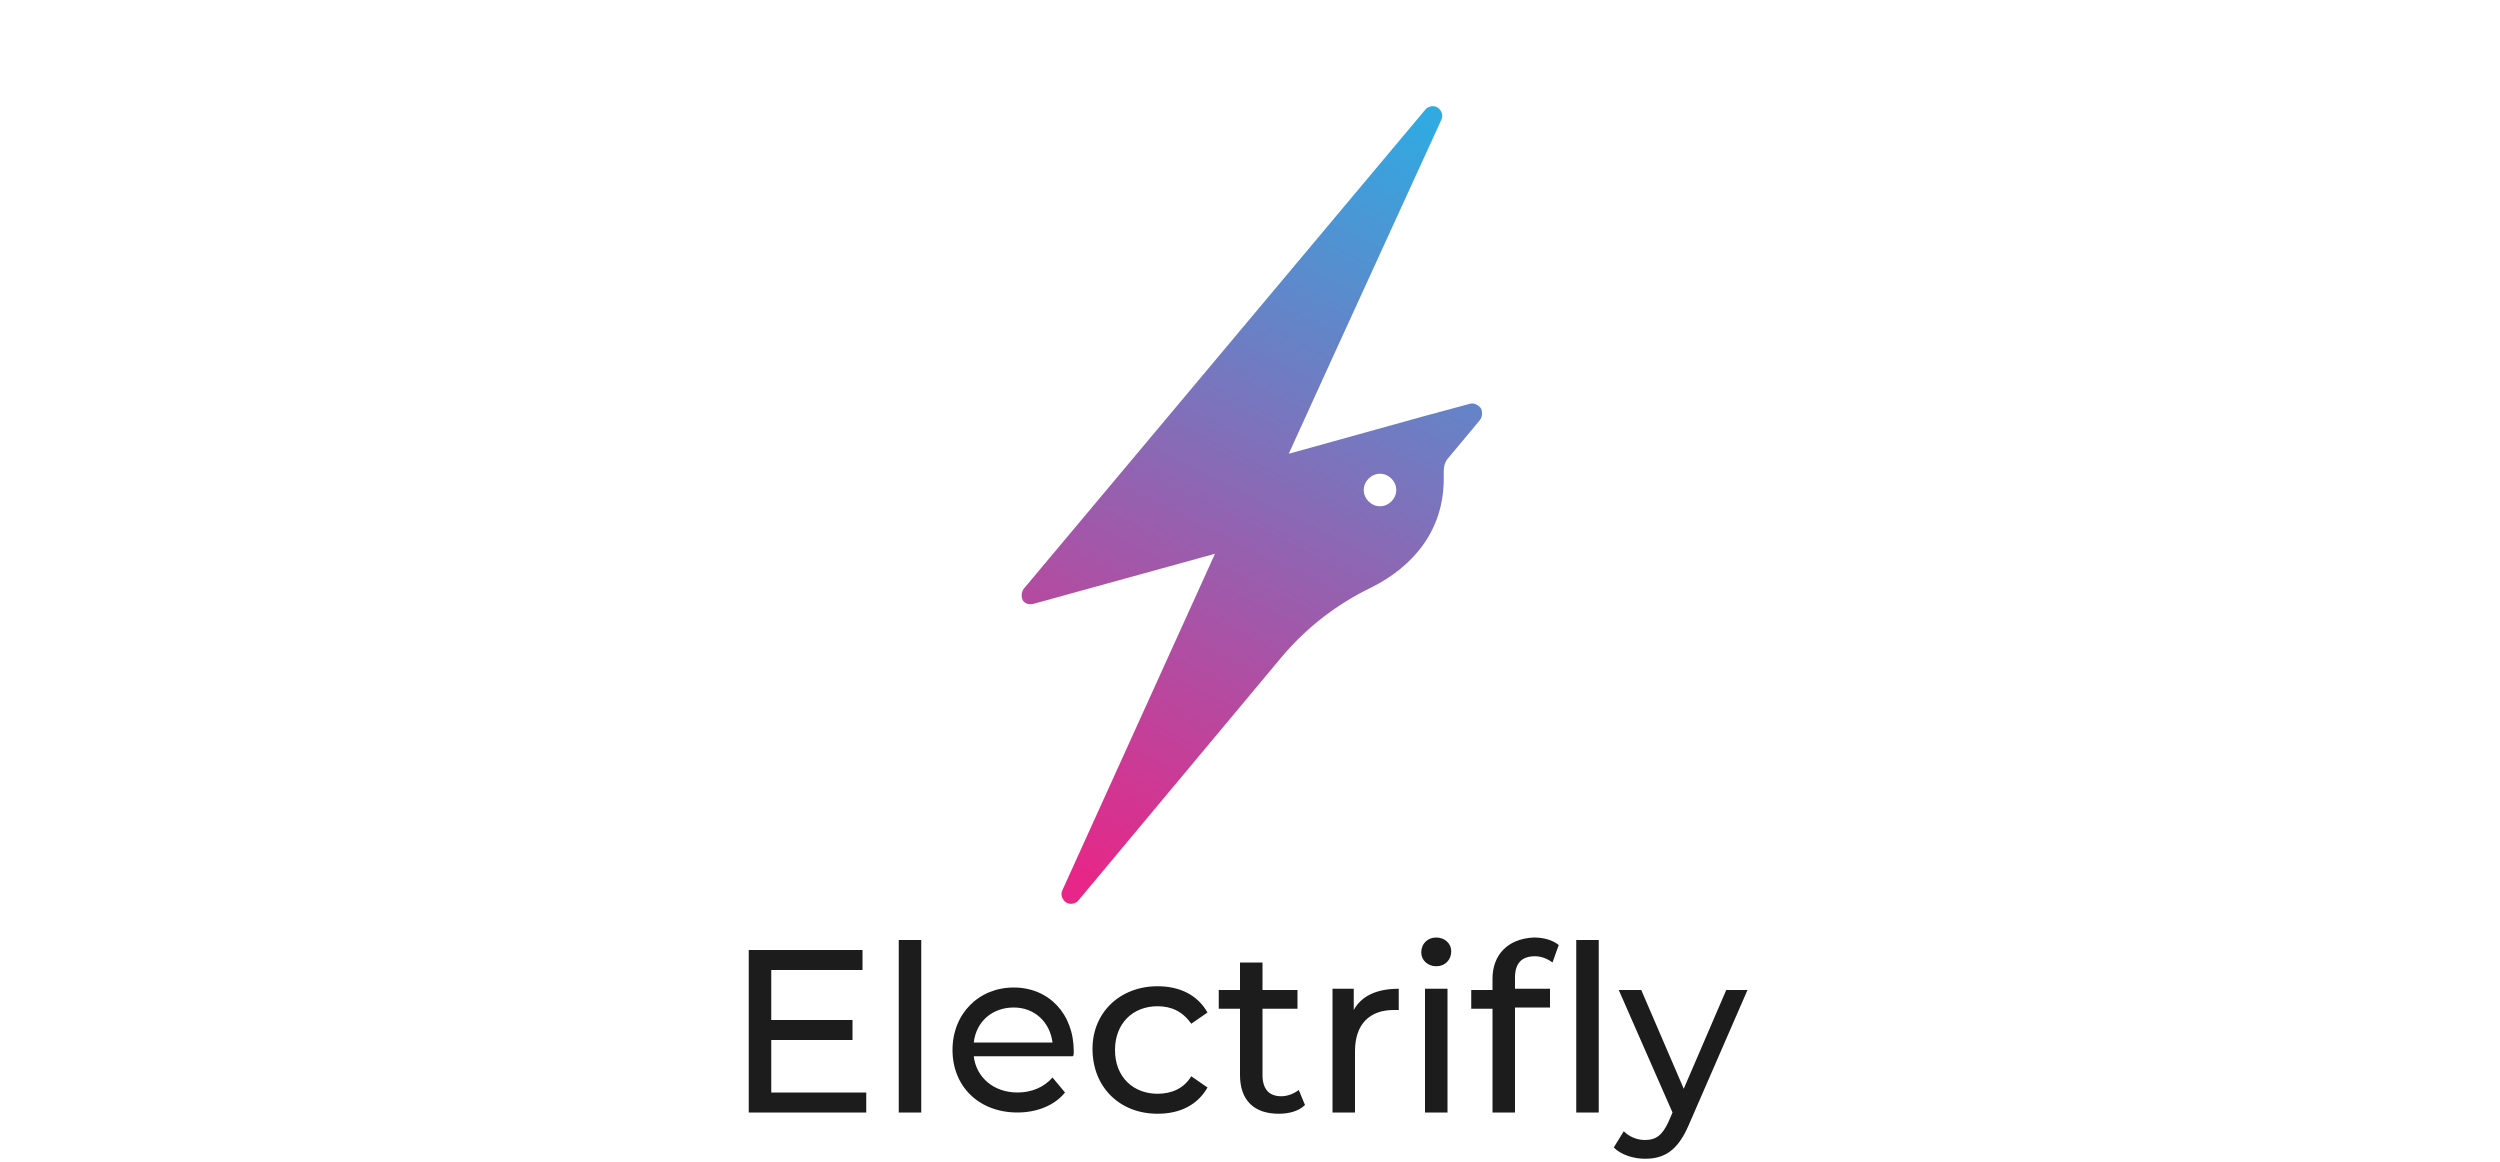 <?xml version="1.0" encoding="utf-8"?>
<!-- Generator: Adobe Illustrator 27.5.0, SVG Export Plug-In . SVG Version: 6.00 Build 0)  -->
<svg version="1.1" id="Слой_1" xmlns="http://www.w3.org/2000/svg" xmlns:xlink="http://www.w3.org/1999/xlink" x="0px" y="0px"
	 viewBox="0 0 200 93" style="enable-background:new 0 0 200 93;" xml:space="preserve">
<style type="text/css">
	.st0{fill:#1C1C1C;}
	.st1{fill-rule:evenodd;clip-rule:evenodd;fill:url(#SVGID_1_);}
</style>
<g id="Слой_x0020_1">
	<g id="_2614787948976">
		<path class="st0" d="M61.7,87.4v-4.2h6.5v-1.6h-6.5v-4h7.3V76h-9.1v13h9.4v-1.6H61.7z M138.1,79.2l-3.4,7.9l-3.4-7.9h-1.8l4.3,9.8
			l-0.3,0.7c-0.5,1.1-1,1.5-1.9,1.5c-0.7,0-1.3-0.3-1.7-0.7l-0.8,1.3c0.6,0.6,1.6,0.9,2.5,0.9c1.5,0,2.6-0.6,3.5-2.7l4.7-10.8H138.1
			L138.1,79.2z M126.1,89h1.8V75.2h-1.8V89z M119.4,78.3v0.9h-1.7v1.5h1.7V89h1.8v-8.4h2.8v-1.5h-2.8v-0.9c0-1.1,0.5-1.7,1.6-1.7
			c0.5,0,1,0.2,1.4,0.5l0.5-1.4c-0.5-0.4-1.2-0.6-2-0.6C120.6,75.1,119.4,76.4,119.4,78.3z M114,89h1.8v-9.9H114V89z M114.9,77.3
			c0.7,0,1.2-0.5,1.2-1.2c0-0.6-0.5-1.1-1.2-1.1c-0.7,0-1.2,0.5-1.2,1.2C113.7,76.8,114.2,77.3,114.9,77.3z M108.3,80.8v-1.7h-1.7
			V89h1.8v-4.9c0-2.2,1.2-3.3,3.1-3.3c0.1,0,0.3,0,0.4,0v-1.7C110.1,79.1,108.9,79.7,108.3,80.8L108.3,80.8z M103.9,87.2
			c-0.4,0.3-0.9,0.5-1.4,0.5c-1,0-1.5-0.6-1.5-1.7v-5.3h2.8v-1.5H101V77h-1.8v2.2h-1.7v1.5h1.7V86c0,2,1.1,3.1,3.1,3.1
			c0.8,0,1.6-0.2,2.1-0.7L103.9,87.2L103.9,87.2z M92.6,89.1c1.8,0,3.2-0.7,4-2.1l-1.3-0.9c-0.6,1-1.6,1.4-2.7,1.4
			c-1.9,0-3.4-1.3-3.4-3.5c0-2.1,1.4-3.5,3.4-3.5c1.1,0,2,0.4,2.7,1.4l1.3-0.9c-0.8-1.4-2.2-2.1-4-2.1c-3,0-5.2,2.1-5.2,5
			C87.4,87,89.6,89.1,92.6,89.1L92.6,89.1z M81.1,80.6c1.7,0,2.9,1.2,3.1,2.8h-6.3C78.1,81.7,79.4,80.6,81.1,80.6z M85.9,84.1
			c0-3-2-5.1-4.8-5.1c-2.8,0-4.9,2.1-4.9,5c0,2.9,2.1,5,5.2,5c1.6,0,3-0.6,3.8-1.6l-1-1.2c-0.7,0.8-1.7,1.2-2.8,1.2
			c-1.9,0-3.3-1.2-3.5-2.9h7.9C85.9,84.5,85.9,84.3,85.9,84.1L85.9,84.1z M71.9,89h1.8V75.2h-1.8V89z"/>
		
			<linearGradient id="SVGID_1_" gradientUnits="userSpaceOnUse" x1="115.103" y1="92.268" x2="85.75" y2="32.478" gradientTransform="matrix(1 0 0 -1 0 102.709)">
			<stop  offset="0" style="stop-color:#31A9E1"/>
			<stop  offset="1" style="stop-color:#E72687"/>
		</linearGradient>
		<path class="st1" d="M110.4,40.5c-0.7,0-1.3-0.6-1.3-1.3c0-0.7,0.6-1.3,1.3-1.3c0.7,0,1.3,0.6,1.3,1.3
			C111.7,39.9,111.1,40.5,110.4,40.5z M117.6,32.3l-3.7,1l-10.8,3l3.6-7.9l8.6-18.8c0.2-0.4,0-0.8-0.3-1c-0.3-0.2-0.8-0.1-1,0.2
			L81.9,47.1c-0.2,0.3-0.2,0.6-0.1,0.9c0.2,0.3,0.5,0.4,0.9,0.3l14.5-4L85,71.2c-0.2,0.4,0,0.8,0.3,1c0.3,0.2,0.8,0.1,1-0.2
			l16.2-19.4l0,0c2-2.4,4.5-4.3,7.2-5.6l0,0c3.4-1.7,5.8-4.6,5.8-8.7v-0.6v0c0-0.4,0.1-0.8,0.4-1.1l0,0l2.5-3
			c0.2-0.3,0.2-0.6,0.1-0.9C118.3,32.4,117.9,32.2,117.6,32.3L117.6,32.3z"/>
	</g>
</g>
</svg>

